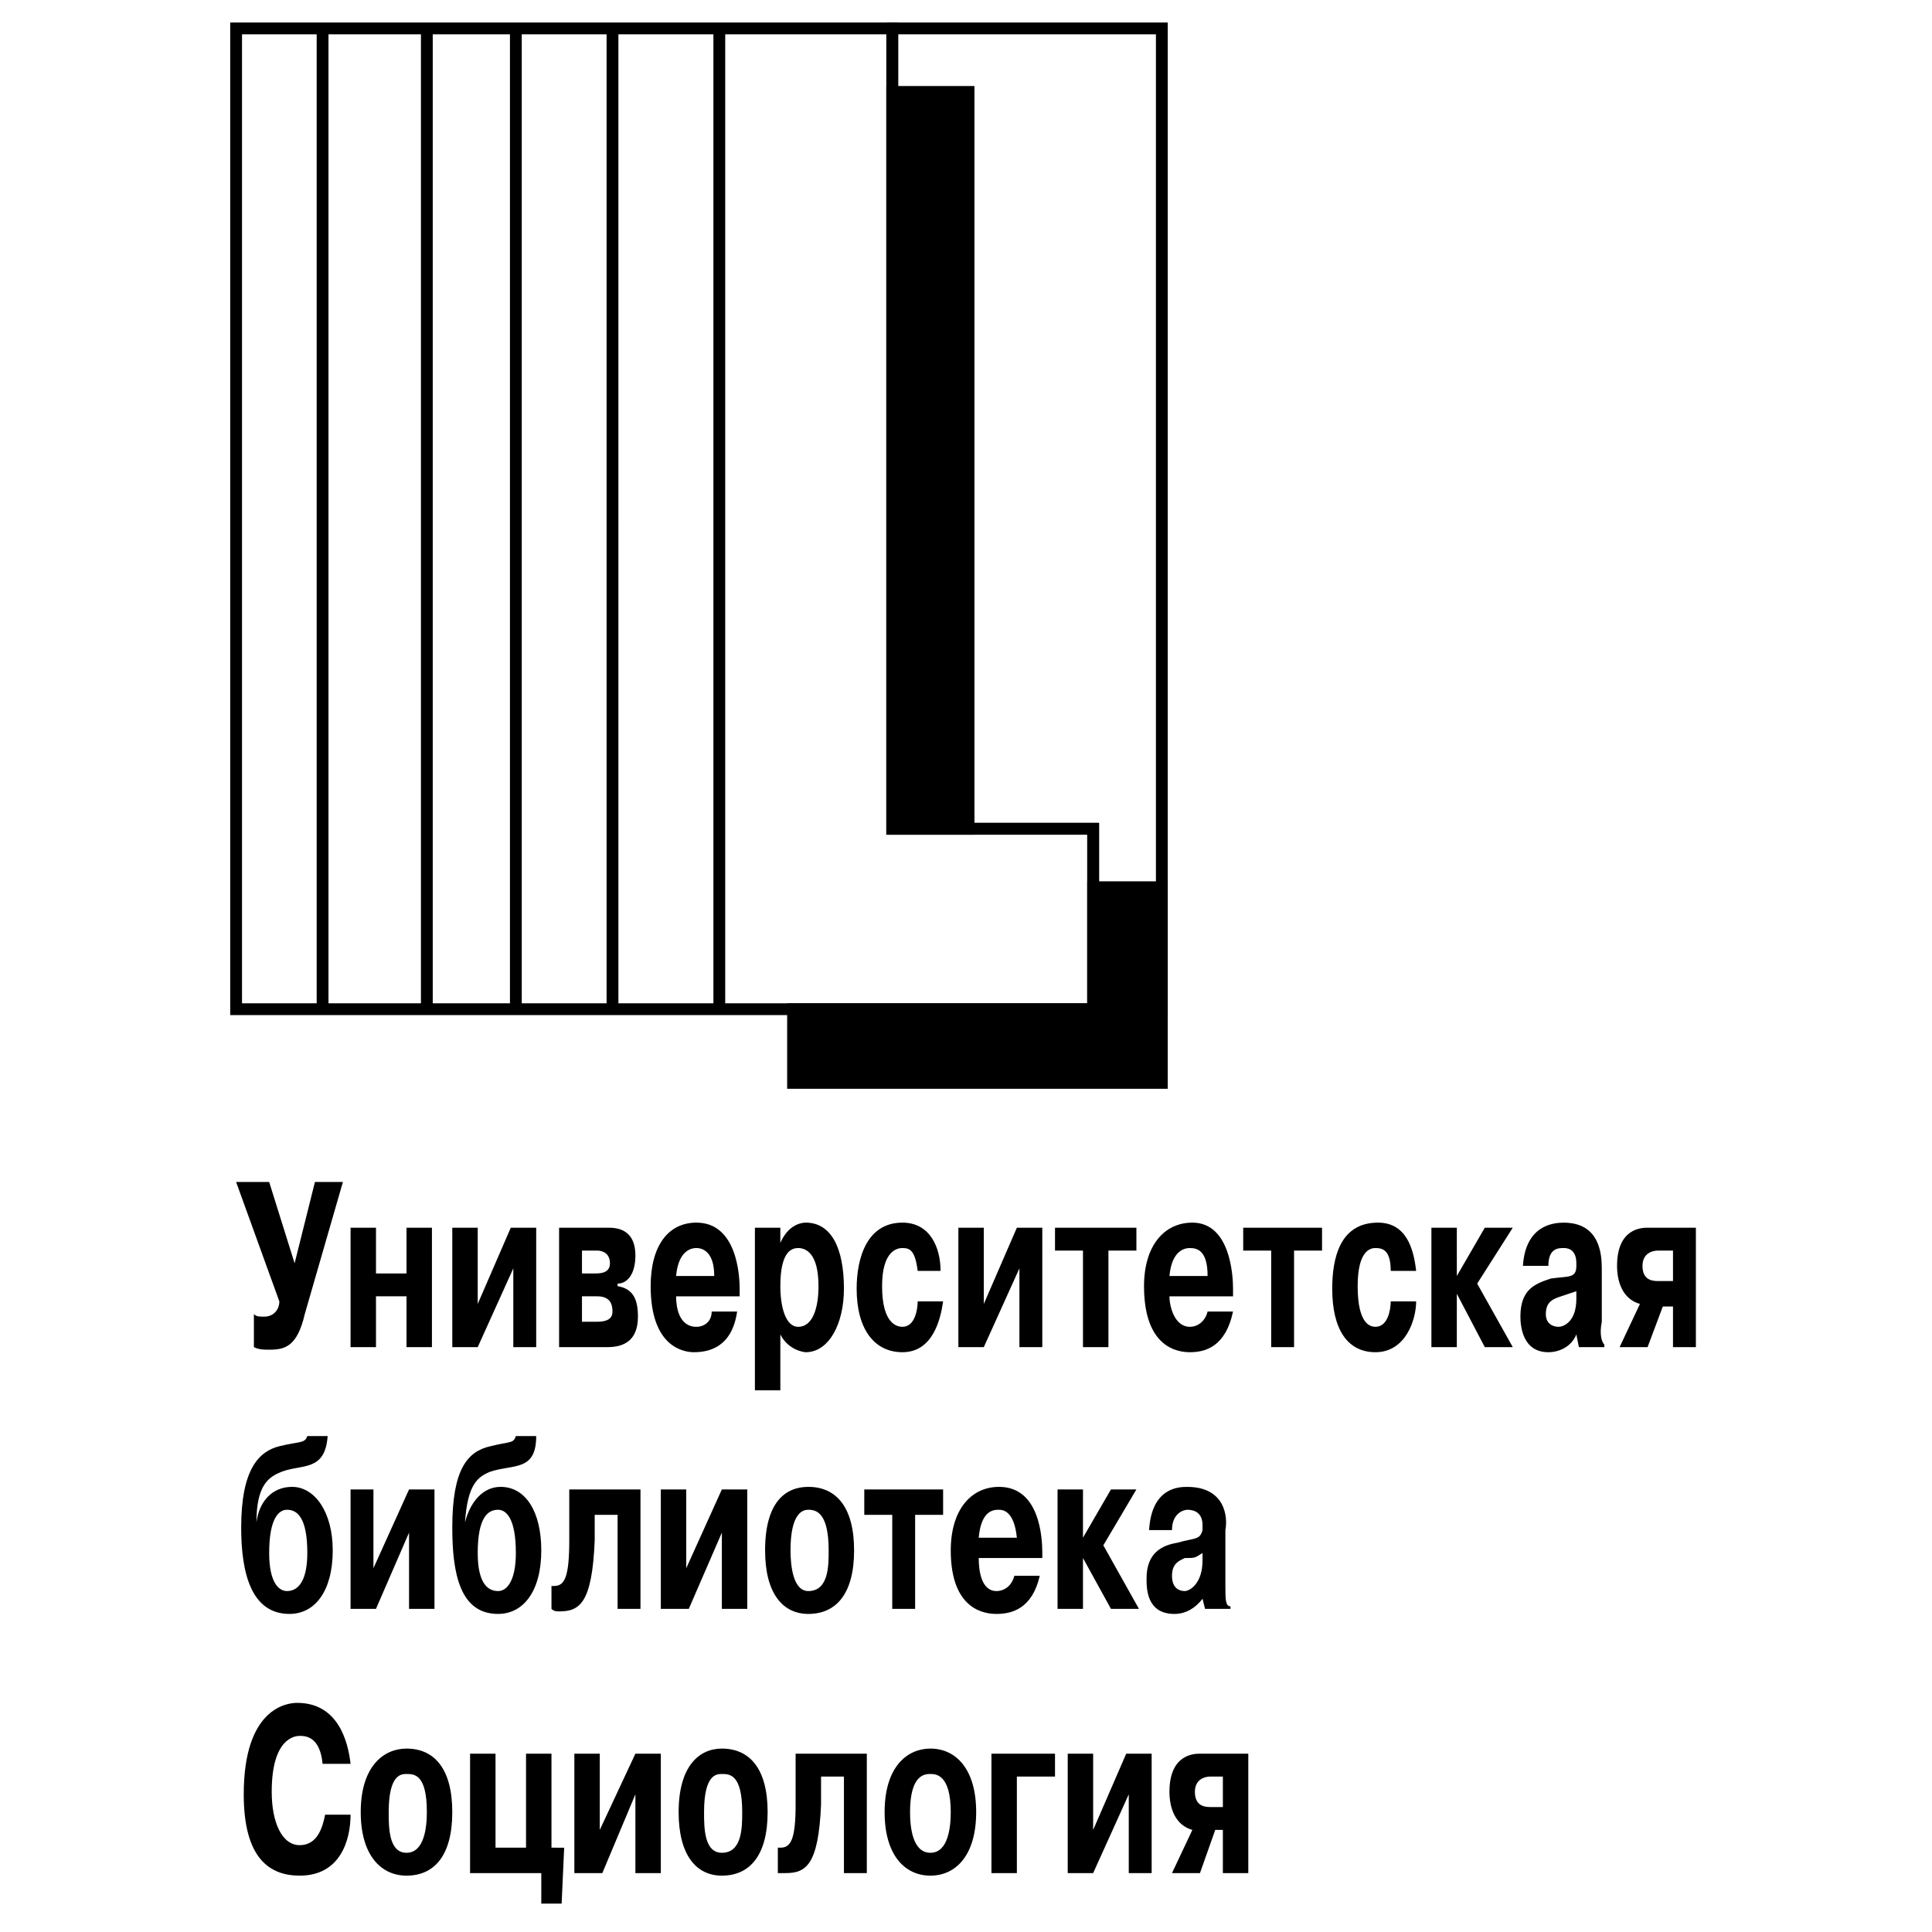 <svg xmlns="http://www.w3.org/2000/svg" width="2500" height="2500" viewBox="0 0 192.756 192.756"><path fill-rule="evenodd" clip-rule="evenodd" fill="#fff" d="M0 0h192.756v192.756H0V0z"/><path d="M29.393 126.039l-2.538-8.113h-3.298l4.313 11.916c0 .76-.508 1.52-1.523 1.52-.507 0-.761 0-1.015-.254v3.297c.507.254 1.015.254 1.522.254 1.522 0 2.792-.254 3.553-3.551l3.806-13.182h-2.791l-2.029 8.113zM37.512 129.334h3.045v5.07h2.537v-11.916h-2.537v4.565h-3.045v-4.565h-2.537v11.916h2.537v-5.07zM47.662 130.094v-7.606h-2.538v11.916h2.538l3.551-7.859v7.859h2.284v-11.916H50.96l-3.298 7.606zM55.781 122.488v11.916h4.821c1.776 0 3.045-.762 3.045-3.043 0-1.773-.507-2.789-2.03-3.041v-.254c1.015 0 1.776-1.014 1.776-2.789 0-2.789-2.03-2.789-2.792-2.789h-4.82zm2.283 2.283h1.522c.507 0 1.269.252 1.269 1.268 0 1.014-1.015 1.014-1.522 1.014h-1.269v-2.282zm0 4.563h1.522c1.269 0 1.522.76 1.522 1.521 0 .506-.253 1.014-1.522 1.014h-1.522v-2.535zM71.005 130.855c0 1.014-.761 1.52-1.522 1.52-1.776 0-2.03-2.027-2.03-3.041h6.343v-.762c0-1.266-.254-6.59-4.313-6.59-2.791 0-4.567 2.281-4.567 6.338 0 6.084 3.299 6.59 4.313 6.59 1.522 0 3.806-.506 4.313-4.055h-2.537zm-3.552-3.548c.253-2.789 1.776-2.789 2.03-2.789.507 0 1.776.254 1.776 2.789h-3.806zM75.318 122.488v16.225h2.537v-5.576c.761 1.521 2.284 1.773 2.538 1.773 2.283 0 3.806-2.787 3.806-6.338 0-4.055-1.269-6.59-3.806-6.59-.508 0-1.776.254-2.538 2.027v-1.521h-2.537zm2.537 5.832c0-3.297 1.015-3.803 1.776-3.803s2.03.506 2.03 3.803c0 2.027-.508 4.055-2.03 4.055-1.268 0-1.776-2.027-1.776-4.055zM91.557 129.842c0 .76-.254 2.533-1.522 2.533-.507 0-2.03-.252-2.03-4.055 0-3.549 1.522-3.803 2.03-3.803.761 0 1.269.254 1.522 2.281h2.284c0-2.281-1.015-4.816-3.806-4.816-3.552 0-4.567 3.549-4.567 6.59 0 4.057 1.776 6.338 4.567 6.338 3.045 0 3.806-3.295 4.06-5.068h-2.538zM98.154 130.094v-7.606h-2.537v11.916h2.537l3.553-7.859v7.859h2.283v-11.916h-2.537l-3.299 7.606zM108.049 124.771v9.633h2.539v-9.633h2.791v-2.283h-8.121v2.283h2.791zM120.482 130.855c-.254 1.014-1.016 1.52-1.775 1.52-1.523 0-2.031-2.027-2.031-3.041h6.344v-.762c0-1.266-.254-6.59-4.059-6.59-2.791 0-4.822 2.281-4.822 6.338 0 6.084 3.299 6.59 4.568 6.59 1.521 0 3.551-.506 4.312-4.055h-2.537zm-3.806-3.548c.254-2.789 1.777-2.789 2.031-2.789.76 0 1.775.254 1.775 2.789h-3.806zM126.826 124.771v9.633h2.283v-9.633h2.791v-2.283h-7.865v2.283h2.791zM138.752 129.842c0 .76-.254 2.533-1.523 2.533-.508 0-1.775-.252-1.775-4.055 0-3.549 1.268-3.803 1.775-3.803.762 0 1.523.254 1.523 2.281h2.537c-.254-2.281-1.016-4.816-3.807-4.816-3.807 0-4.566 3.549-4.566 6.59 0 4.057 1.521 6.338 4.312 6.338 3.045 0 4.061-3.295 4.061-5.068h-2.537zM145.348 127.307v-4.819h-2.537v11.916h2.537v-5.324l2.791 5.324h2.791l-3.551-6.338 3.551-5.578h-2.791l-2.791 4.819zM154.482 126.291c0-1.773 1.016-1.773 1.523-1.773.254 0 1.268 0 1.268 1.521v.252c0 1.268-.762 1.016-2.537 1.268-1.521.508-3.045 1.014-3.045 3.803 0 1.014.254 3.549 2.791 3.549 1.016 0 2.283-.506 2.791-1.773l.254 1.268h2.537v-.254c-.254-.254-.508-1.014-.254-2.281v-5.324c0-1.521-.254-4.562-3.805-4.562-1.016 0-3.807.254-4.061 4.309h2.538v-.003zm2.791 3.297c0 2.281-1.268 2.787-1.775 2.787s-1.27-.252-1.27-1.268c0-1.266.762-1.52 1.523-1.773l1.521-.508v.762h.001zM165.9 130.348h1.016v4.057h2.283v-11.916h-4.82c-.508 0-3.045 0-3.045 3.803 0 1.521.508 3.297 2.283 3.803l-2.029 4.311h2.791l1.521-4.058zm1.016-5.577v3.041h-1.523c-.76 0-1.521-.254-1.521-1.521s1.016-1.52 1.521-1.52h1.523zM30.661 143.277c-.253.76-.761.506-2.791 1.014-2.03.506-3.807 2.281-3.807 8.111 0 4.564 1.016 8.619 4.821 8.619 2.537 0 4.313-2.281 4.313-6.338 0-3.803-1.776-6.338-4.06-6.338-2.03 0-3.298 1.521-3.552 3.551 0-3.803 1.269-4.564 2.538-5.07 2.03-.762 4.313 0 4.567-3.549h-2.029zm0 11.661c0 2.535-.761 3.803-2.03 3.803-.761 0-1.776-.76-1.776-3.803 0-3.549 1.016-4.309 1.776-4.309 1.015 0 2.03.76 2.03 4.309zM37.258 156.459V148.6h-2.283v11.916h2.537l3.299-7.606v7.606h2.537V148.6h-2.537l-3.553 7.859zM51.467 143.277c-.254.76-.507.506-2.537 1.014-2.284.506-3.806 2.281-3.806 8.111 0 4.564.761 8.619 4.567 8.619 2.538 0 4.313-2.281 4.313-6.338 0-3.803-1.522-6.338-4.06-6.338-1.776 0-3.045 1.521-3.552 3.551.254-3.803 1.269-4.564 2.538-5.07 2.283-.762 4.567 0 4.567-3.549h-2.03zm0 11.661c0 2.535-.761 3.803-1.776 3.803-1.015 0-2.029-.76-2.029-3.803 0-3.549 1.015-4.309 2.029-4.309.762 0 1.776.76 1.776 4.309zM55.02 160.516c.254.252.507.252.761.252 2.03 0 3.299-.76 3.552-7.098v-2.535h2.284v9.381H63.9V148.6h-7.104v5.07c0 3.803-.508 4.562-1.522 4.562h-.254v2.284zM68.467 156.459V148.6H65.93v11.916h2.791l3.299-7.606v7.606h2.537V148.6H72.02l-3.553 7.859zM80.646 161.021c2.791 0 4.567-2.027 4.567-6.338 0-4.309-1.776-6.338-4.567-6.338-2.284 0-4.313 1.521-4.313 6.338 0 4.311 1.776 6.338 4.313 6.338zm0-2.281c-1.522 0-1.776-2.535-1.776-4.057 0-3.803 1.269-4.055 1.776-4.055.761 0 2.03.252 2.03 4.055 0 1.522 0 4.057-2.03 4.057zM89.02 151.135v9.381h2.283v-9.381h2.791V148.6h-7.865v2.535h2.791zM101.199 157.219c-.254 1.014-1.016 1.521-1.777 1.521-1.521 0-1.775-2.027-1.775-3.295h6.344v-.508c0-1.521-.254-6.592-4.314-6.592-2.791 0-4.82 2.283-4.82 6.338 0 6.084 3.553 6.338 4.566 6.338 1.523 0 3.553-.506 4.314-3.803h-2.538v.001zm-3.553-3.803c.254-2.787 1.523-2.787 2.029-2.787.508 0 1.523.252 1.777 2.787h-3.806zM108.049 153.416V148.6h-2.537v11.916h2.537v-5.071l2.791 5.071h2.793l-3.553-6.338 3.299-5.578h-2.539l-2.791 4.816zM116.93 152.656c0-1.775 1.27-2.027 1.523-2.027s1.521 0 1.521 1.52v.508c-.254 1.014-.76.76-2.537 1.268-1.521.254-3.045 1.014-3.045 3.549 0 1.014 0 3.549 2.791 3.549 1.016 0 2.031-.506 2.791-1.521l.254 1.016h2.537v-.254c-.508 0-.508-.762-.508-2.029v-5.576c.254-1.268 0-4.311-3.805-4.311-.762 0-3.553 0-3.807 4.311h2.285v-.003zm3.045 3.043c0 2.281-1.268 3.041-1.775 3.041s-1.27-.254-1.27-1.521.762-1.52 1.27-1.773c1.016 0 1.016 0 1.775-.508v.761zM32.438 181.049c-.253 1.268-.761 3.043-2.538 3.043-1.776 0-2.791-2.283-2.791-5.324 0-5.324 2.284-5.578 2.791-5.578.508 0 2.03 0 2.284 2.789h2.791c-.253-2.281-1.269-6.084-5.328-6.084-1.015 0-5.329.508-5.329 9.127 0 6.336 2.537 8.111 5.582 8.111 4.06 0 5.075-3.549 5.075-6.084h-2.537zM40.557 187.133c2.792 0 4.567-2.027 4.567-6.338 0-4.309-1.776-6.338-4.567-6.338-2.284 0-4.567 1.775-4.567 6.338 0 4.31 2.03 6.338 4.567 6.338zm0-2.281c-1.776 0-1.776-2.535-1.776-4.057 0-3.803 1.269-3.803 1.776-3.803.761 0 2.03 0 2.03 3.803-.001 1.521-.254 4.057-2.03 4.057zM49.438 184.344v-9.379H46.9v11.914h7.104v3.043h2.031l.253-5.578H55.02v-9.379h-2.538v9.379h-3.044zM59.84 182.57v-7.605h-2.537v11.914h2.791l3.299-7.858v7.858h2.537v-11.914h-2.537l-3.553 7.605zM72.02 187.133c2.792 0 4.567-2.027 4.567-6.338 0-4.309-1.776-6.338-4.567-6.338-2.284 0-4.313 1.775-4.313 6.338-.001 4.31 1.775 6.338 4.313 6.338zm0-2.281c-1.776 0-1.776-2.535-1.776-4.057 0-3.803 1.269-3.803 1.776-3.803.761 0 2.03 0 2.03 3.803-.001 1.521-.001 4.057-2.03 4.057zM77.602 186.879h.761c2.03 0 3.299-.76 3.553-6.844v-2.789h2.283v9.633h2.284v-11.914h-7.104v5.07c0 3.549-.507 4.309-1.522 4.309h-.253v2.535h-.002zM92.826 187.133c2.538 0 4.567-2.027 4.567-6.338 0-4.309-2.029-6.338-4.567-6.338-2.284 0-4.567 1.775-4.567 6.338-.001 4.31 2.03 6.338 4.567 6.338zm0-2.281c-1.776 0-2.03-2.535-2.03-4.057 0-3.803 1.522-3.803 2.03-3.803.508 0 2.03 0 2.03 3.803-.001 1.521-.254 4.057-2.03 4.057zM101.453 177.246h3.805v-2.281h-6.342v11.914h2.537v-9.633zM109.064 182.57v-7.605h-2.537v11.914h2.537l3.553-7.858v7.858h2.283v-11.914h-2.537l-3.299 7.605zM121.244 182.57h.762v4.309h2.537v-11.914h-4.822c-.506 0-3.045 0-3.045 3.803 0 1.521.508 3.295 2.285 3.803l-2.031 4.309h2.791l1.523-4.31zm.762-5.324v3.043h-1.27c-.762 0-1.521-.254-1.521-1.521s1.014-1.521 1.521-1.521h1.27v-.001z" fill-rule="evenodd" clip-rule="evenodd"/><path d="M23.557 2.834h8.627v97.853h-8.627V2.834zm19.029 0H32.184v97.853h10.402V2.834zm0 0h8.881v97.853h-8.881V2.834zm18.523 0h-9.642v97.853h9.642V2.834zm0 0h10.657v97.853H61.109V2.834zm27.911 0H71.766v97.853h37.298V82.689H89.02V2.834z" fill="none" stroke="#000" stroke-width="1.178" stroke-miterlimit="2.613"/><path d="M79.124 108.039h36.792v-19.52h-6.852v12.168h-29.94v7.352zm17.508-25.35V9.172H89.02v73.517h7.612z" fill-rule="evenodd" clip-rule="evenodd" stroke="#000" stroke-width="1.178" stroke-miterlimit="2.613"/><path fill="none" stroke="#000" stroke-width="1.178" stroke-miterlimit="2.613" d="M89.02 2.834h26.896v97.854h-6.852V82.689H89.02V2.834z"/></svg>